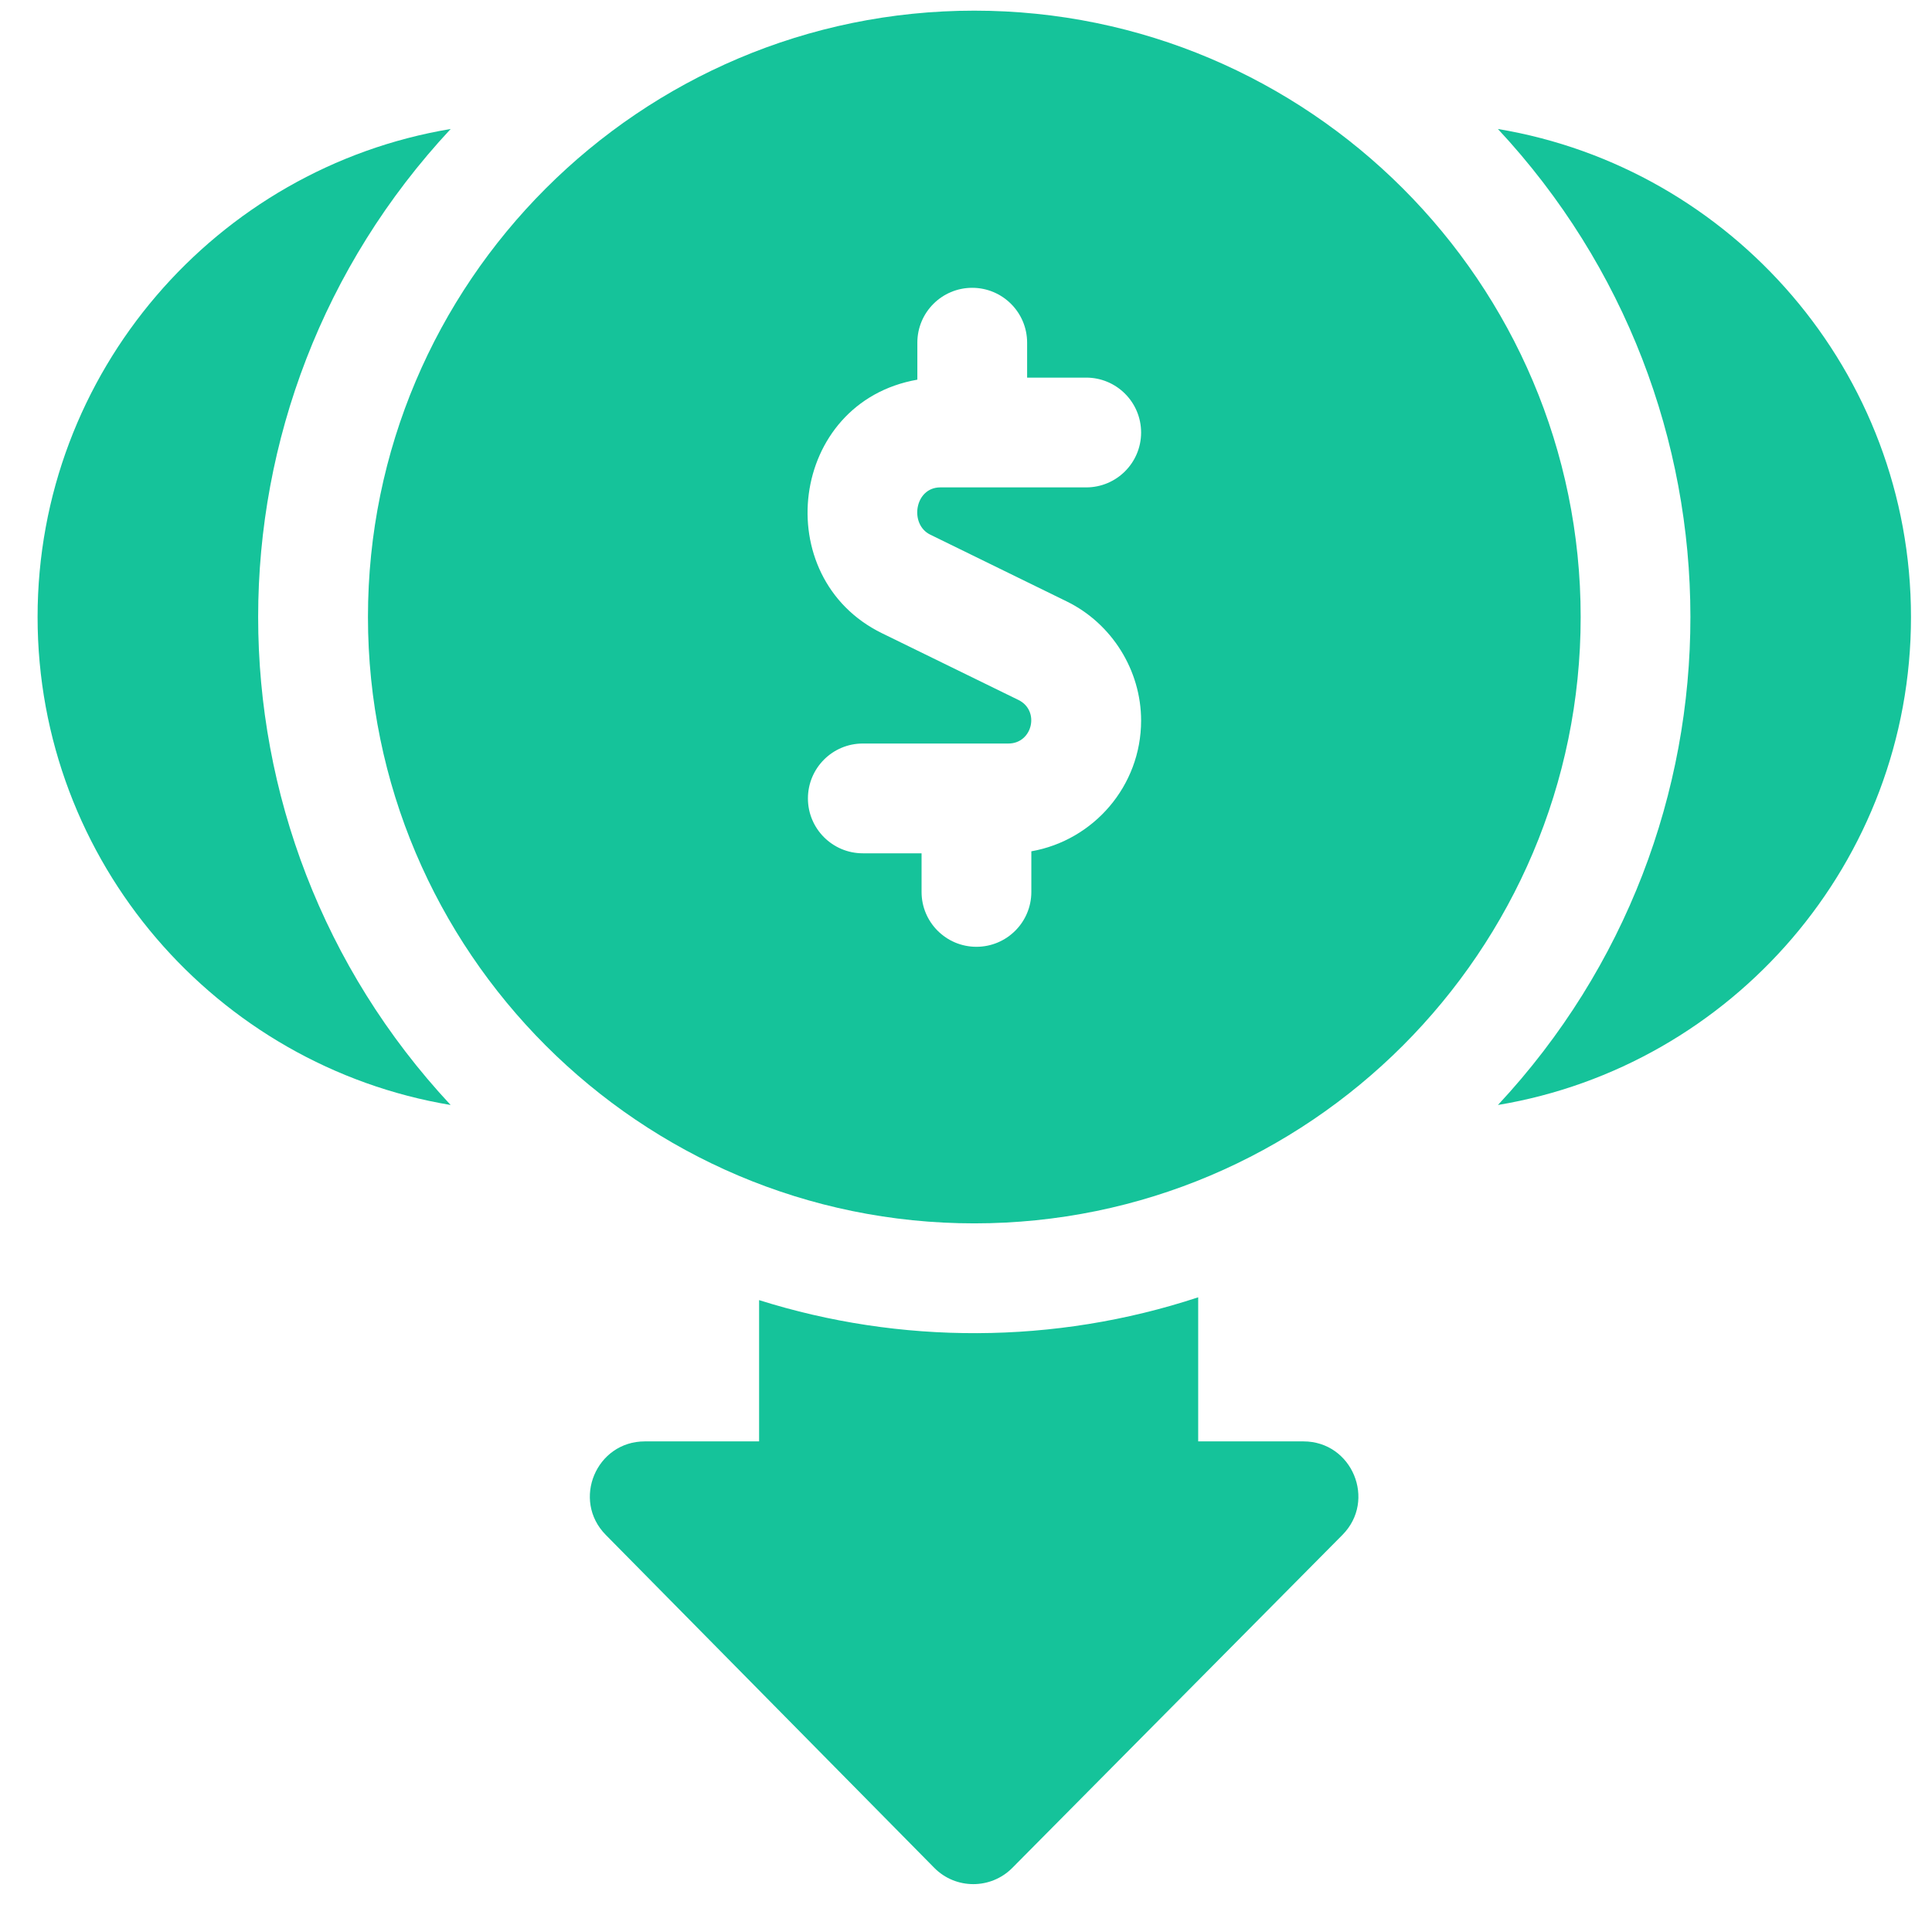 <svg width="33" height="33" viewBox="0 0 33 33" fill="none" xmlns="http://www.w3.org/2000/svg">
<path d="M22.264 24.62H20.466V22.159C18.008 22.97 15.367 22.965 12.966 22.207V24.62H11.014C10.183 24.62 9.763 25.624 10.346 26.216L15.958 31.904C16.324 32.275 16.924 32.275 17.291 31.905L22.93 26.217C23.515 25.627 23.096 24.62 22.264 24.62Z" fill="#15C39A"/>
<path d="M7.698 2.203C3.699 2.87 0.642 6.355 0.642 10.539C0.642 14.724 3.699 18.207 7.697 18.874C3.312 14.171 3.315 6.904 7.698 2.203Z" fill="#15C39A"/>
<path d="M25.585 2.203C29.962 6.898 29.977 14.165 25.586 18.874C29.584 18.207 32.641 14.724 32.641 10.539C32.641 6.355 29.584 2.87 25.585 2.203Z" fill="#15C39A"/>
<path d="M16.642 0.182C10.931 0.182 6.285 4.828 6.285 10.539C6.285 16.25 10.931 20.896 16.642 20.896C22.353 20.896 26.999 16.25 26.999 10.539C26.999 4.828 22.353 0.182 16.642 0.182ZM15.889 9.132L18.219 10.272C18.991 10.649 19.491 11.449 19.491 12.308C19.491 13.425 18.679 14.354 17.616 14.541V15.235C17.616 15.752 17.196 16.172 16.678 16.172C16.16 16.172 15.741 15.752 15.741 15.235V14.575H14.737C14.22 14.575 13.8 14.155 13.8 13.638C13.8 13.12 14.22 12.7 14.737 12.7H17.224C17.637 12.7 17.767 12.138 17.396 11.956L15.065 10.816C13.119 9.865 13.475 6.869 15.669 6.485V5.853C15.669 5.336 16.088 4.916 16.606 4.916C17.124 4.916 17.544 5.336 17.544 5.853V6.45H18.553C19.071 6.45 19.491 6.87 19.491 7.388C19.491 7.905 19.071 8.325 18.553 8.325H16.061C15.623 8.325 15.528 8.956 15.889 9.132Z" fill="#15C39A"/>
</svg>
